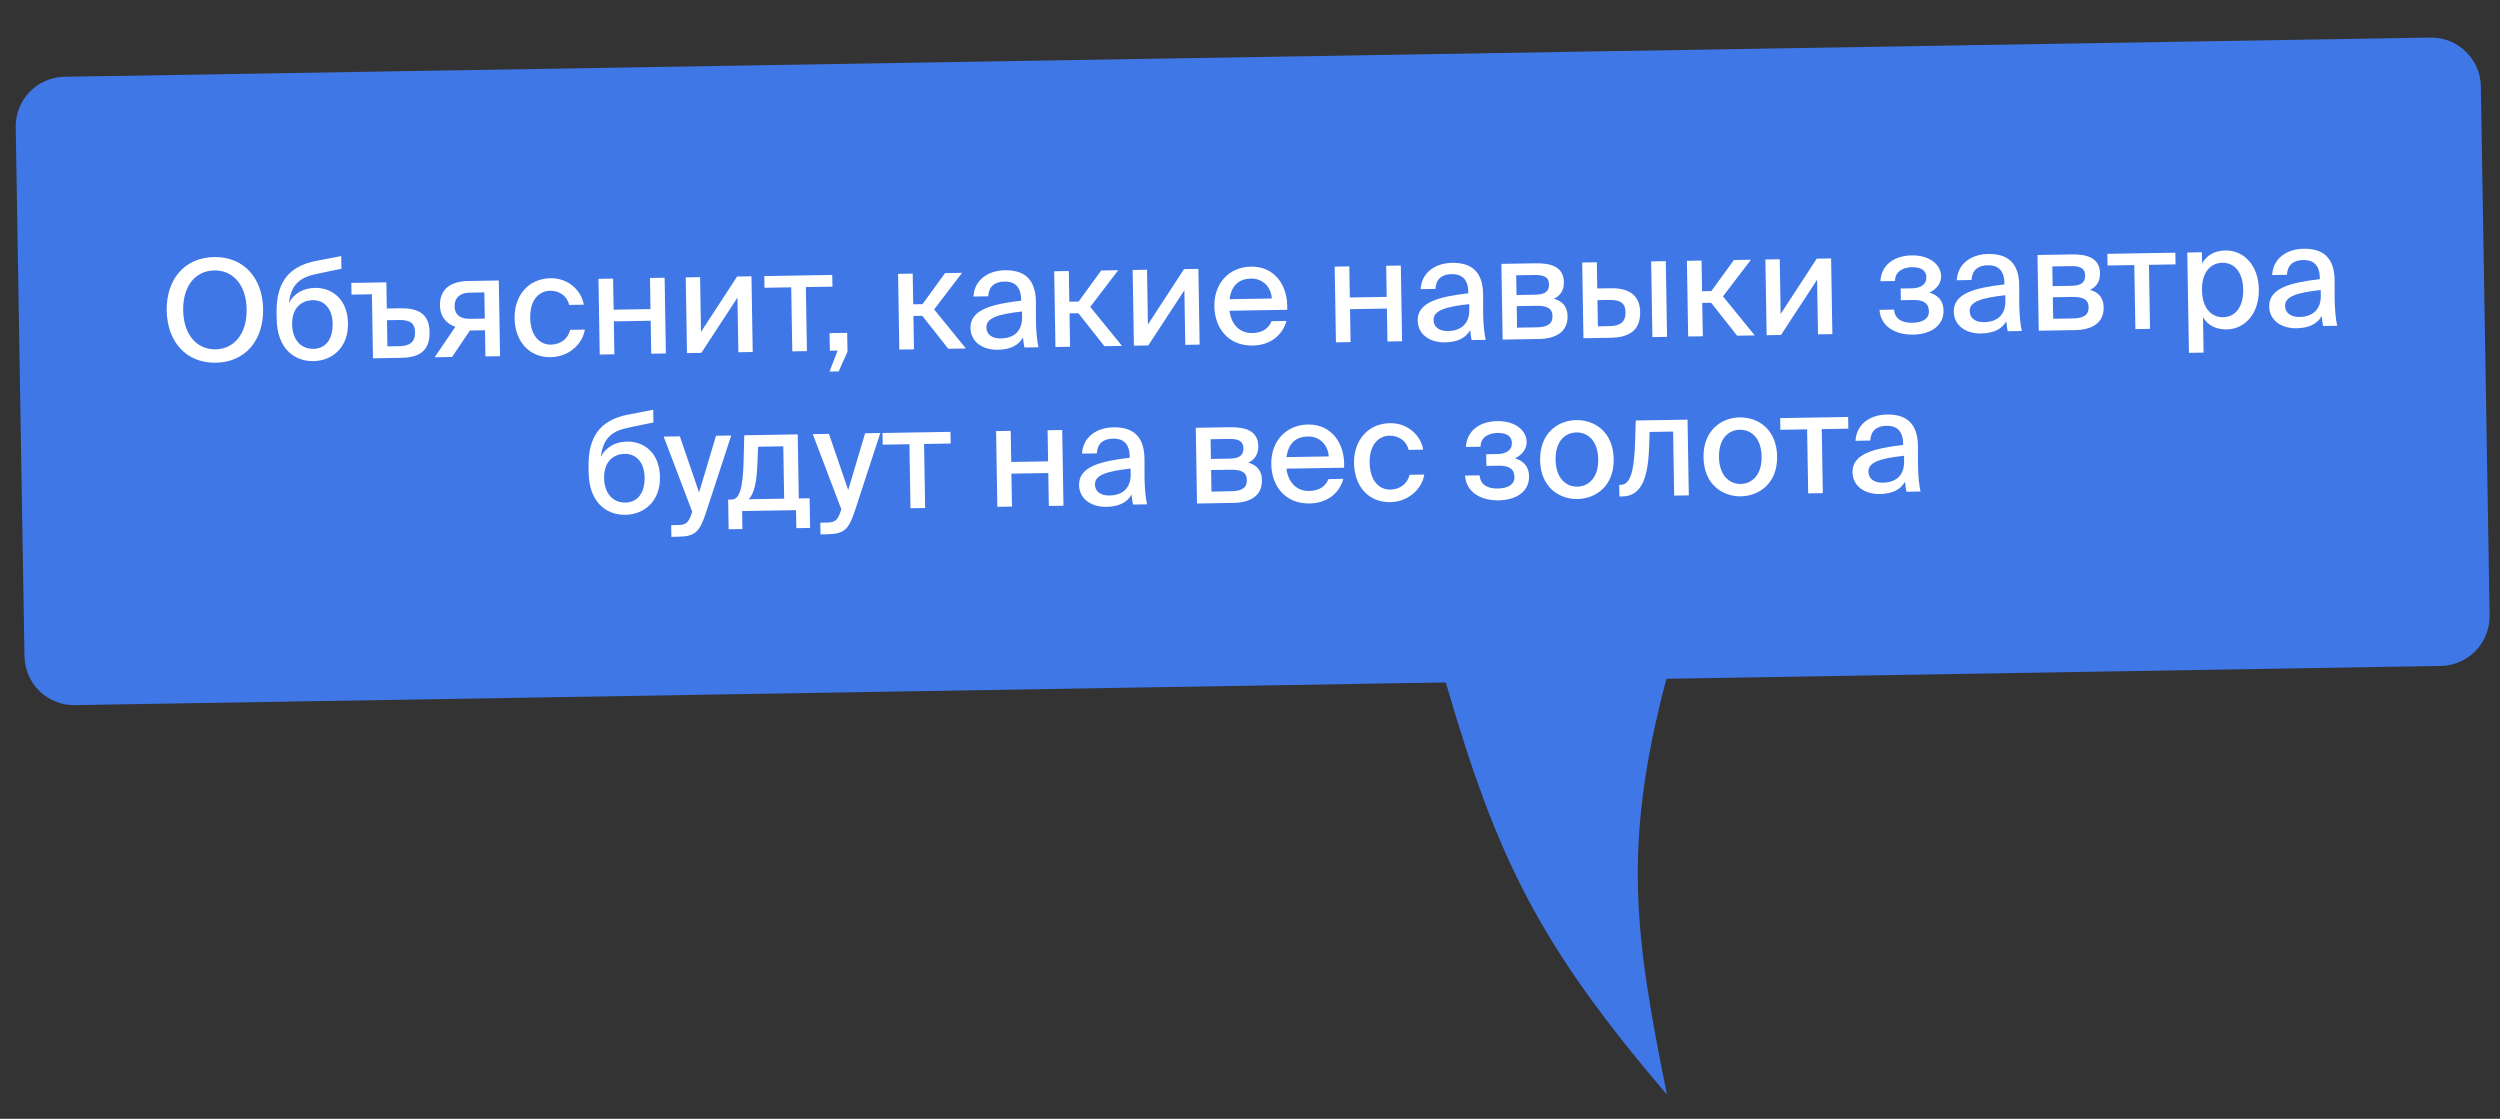 <?xml version="1.0" encoding="UTF-8"?> <svg xmlns="http://www.w3.org/2000/svg" width="362" height="162" viewBox="0 0 362 162" fill="none"><rect x="0" y="0" width="362" height="162" fill="#333333" stroke="none"/><path d="M2.276 18.427C2.21 14.455 5.377 11.181 9.349 11.116L351.916 5.44C355.888 5.374 359.161 8.541 359.227 12.513L360.496 89.116C360.562 93.088 357.395 96.362 353.423 96.427L10.853 102.103C6.883 102.169 3.611 99.004 3.545 95.033L2.276 18.427Z" fill="#4077E7"></path><path d="M26.525 44.938C26.586 48.626 28.637 50.63 31.225 50.587C33.772 50.545 35.776 48.474 35.715 44.785C35.654 41.077 33.583 39.114 31.036 39.156C28.448 39.199 26.463 41.229 26.525 44.938ZM38.099 44.746C38.174 49.249 35.536 52.452 31.257 52.523C26.957 52.595 24.215 49.481 24.141 44.977C24.066 40.474 26.704 37.291 31.004 37.22C35.283 37.149 38.025 40.243 38.099 44.746ZM45.595 41.687C48.122 41.645 50.331 43.361 50.389 46.805C50.447 50.33 48.114 52.244 45.384 52.289C42.531 52.337 40.134 50.358 40.066 46.263L40.047 45.142C40.043 41.167 41.549 38.615 45.714 37.791L49.412 37.078L49.443 38.912L45.847 39.665C43.49 40.132 42.122 41.173 41.841 43.889C42.571 42.43 44.026 41.713 45.595 41.687ZM45.375 50.516C47.086 50.488 48.206 49.185 48.168 46.882C48.13 44.58 46.847 43.439 45.278 43.465C43.648 43.492 42.26 44.596 42.299 46.959C42.337 49.221 43.602 50.545 45.375 50.516ZM56.008 44.673L57.943 44.641C60.898 44.592 62.16 45.693 62.199 48.077C62.245 50.848 60.691 51.771 58.103 51.813L54.007 51.881L53.854 42.61L50.899 42.659L50.871 40.967L55.945 40.883L56.008 44.673ZM56.098 50.155L57.81 50.127C59.359 50.101 60.124 49.518 60.1 48.111C60.077 46.726 59.316 46.31 57.707 46.337L56.036 46.365L56.098 50.155ZM65.459 51.692L62.933 51.733L65.937 47.322C64.646 46.874 63.732 45.87 63.705 44.22C63.667 41.958 65.156 40.731 67.784 40.687L72.226 40.614L72.408 51.577L70.289 51.612L70.226 47.822L68.046 47.858L65.459 51.692ZM68.079 46.165L70.198 46.13L70.135 42.34L67.975 42.376C66.671 42.397 65.806 43.105 65.827 44.327C65.85 45.713 66.795 46.187 68.079 46.165ZM79.716 40.286C82.222 40.244 84.167 41.985 84.528 44.119L82.409 44.154C82.164 42.915 81.029 42.078 79.644 42.101C78.115 42.126 76.729 43.352 76.773 46.021C76.818 48.731 78.245 49.931 79.773 49.905C81.138 49.883 82.266 49.069 82.55 47.76L84.69 47.724C84.28 50.035 82.187 51.679 79.762 51.72C76.584 51.772 74.567 49.401 74.512 46.079C74.458 42.839 76.476 40.339 79.716 40.286ZM96.418 51.179L94.299 51.214L94.22 46.446L88.881 46.534L88.96 51.302L86.841 51.337L86.659 40.374L88.779 40.339L88.853 44.843L94.192 44.754L94.117 40.251L96.237 40.216L96.418 51.179ZM101.556 51.094L99.477 51.128L99.296 40.165L101.374 40.131L101.505 48.057L106.733 40.042L108.812 40.007L108.993 50.97L106.915 51.005L106.784 43.098L101.556 51.094ZM120.54 41.505L116.688 41.569L116.842 50.84L114.723 50.875L114.569 41.604L110.698 41.668L110.67 39.977L120.512 39.813L120.54 41.505ZM120.165 50.785L120.123 48.238L122.67 48.196L122.716 50.926L121.438 53.781L120.113 53.803L121.286 50.767L120.165 50.785ZM137.314 50.501L133.545 45.733L132.262 45.754L132.342 50.584L130.222 50.619L130.041 39.656L132.16 39.62L132.234 44.063L133.578 44.041L136.847 39.543L139.312 39.502L135.263 44.807L139.861 50.459L137.314 50.501ZM147.998 45.901L147.985 45.106C144.587 45.489 142.802 46.008 142.825 47.413C142.842 48.412 143.627 49.031 144.931 49.009C146.663 48.981 148.034 48.081 147.998 45.901ZM144.489 50.647C142.268 50.684 140.557 49.489 140.523 47.492C140.479 44.823 143.626 44.037 147.857 43.539L147.853 43.315C147.821 41.379 146.792 40.744 145.447 40.766C143.979 40.79 143.156 41.538 143.097 42.904L140.958 42.94C141.082 40.594 142.995 39.176 145.501 39.135C148.334 39.088 149.966 40.426 150 43.707C150.004 43.972 149.995 45.868 150.003 46.337C150.03 47.987 150.154 49.31 150.374 50.285L148.336 50.319C148.248 49.892 148.202 49.587 148.129 48.875C147.495 50.006 146.282 50.617 144.489 50.647ZM159.92 50.127L156.151 45.358L154.868 45.38L154.948 50.209L152.828 50.244L152.647 39.281L154.766 39.246L154.84 43.688L156.185 43.666L159.453 39.168L161.918 39.127L157.869 44.433L162.467 50.084L159.92 50.127ZM166.27 50.021L164.191 50.056L164.01 39.093L166.088 39.058L166.219 46.985L171.447 38.97L173.526 38.935L173.707 49.898L171.629 49.933L171.498 42.026L166.27 50.021ZM181.286 48.224C182.834 48.198 183.68 47.552 184.131 46.505L186.271 46.469C185.812 48.291 184.169 49.99 181.397 50.036C177.872 50.094 175.893 47.538 175.841 44.359C175.784 40.956 178.029 38.657 181.147 38.605C184.529 38.549 186.552 41.288 186.387 44.857L178.032 44.996C178.29 47.03 179.554 48.252 181.286 48.224ZM181.155 40.337C179.505 40.365 178.316 41.22 178.045 43.324L184.158 43.223C184.071 41.614 182.887 40.309 181.155 40.337ZM203.021 49.413L200.902 49.448L200.823 44.679L195.484 44.768L195.563 49.536L193.444 49.571L193.262 38.608L195.381 38.573L195.456 43.076L200.795 42.988L200.72 38.485L202.839 38.45L203.021 49.413ZM212.752 44.828L212.739 44.033C209.341 44.416 207.556 44.935 207.579 46.341C207.596 47.339 208.381 47.958 209.685 47.936C211.417 47.908 212.788 47.008 212.752 44.828ZM209.243 49.574C207.022 49.611 205.31 48.416 205.277 46.42C205.233 43.75 208.379 42.964 212.611 42.466L212.607 42.242C212.575 40.306 211.545 39.671 210.2 39.693C208.733 39.718 207.91 40.465 207.851 41.831L205.711 41.867C205.836 39.521 207.748 38.103 210.255 38.062C213.087 38.015 214.72 39.353 214.754 42.634C214.758 42.899 214.749 44.795 214.756 45.264C214.784 46.914 214.908 48.237 215.128 49.212L213.09 49.246C213.001 48.819 212.955 48.514 212.883 47.802C212.249 48.934 211.036 49.545 209.243 49.574ZM217.401 38.208L222.352 38.126C224.594 38.089 226.417 38.63 226.454 40.871C226.473 42.012 225.956 42.816 225.005 43.26C226.132 43.567 226.959 44.307 226.984 45.775C227.022 48.098 225.244 49.044 222.839 49.084L217.582 49.171L217.401 38.208ZM219.595 42.717L222.264 42.673C223.548 42.652 224.317 42.313 224.298 41.172C224.28 40.051 223.46 39.8 222.176 39.821L219.548 39.864L219.595 42.717ZM219.622 44.327L219.673 47.445L222.506 47.398C224.054 47.372 224.821 46.911 224.802 45.77C224.784 44.629 223.982 44.255 222.413 44.281L219.622 44.327ZM241.387 48.777L239.268 48.812L239.086 37.849L241.206 37.814L241.387 48.777ZM231.284 41.769L233.24 41.737C236.154 41.689 237.459 42.992 237.496 45.172C237.542 47.944 235.784 48.87 233.175 48.913L229.283 48.977L229.102 38.014L231.221 37.979L231.284 41.769ZM231.374 47.251L233.086 47.223C234.635 47.197 235.399 46.593 235.376 45.208C235.354 43.842 234.572 43.407 233.003 43.433L231.312 43.461L231.374 47.251ZM251.538 48.609L247.77 43.84L246.486 43.862L246.566 48.691L244.447 48.726L244.265 37.763L246.384 37.728L246.458 42.17L247.803 42.148L251.071 37.65L253.537 37.609L249.487 42.915L254.085 48.566L251.538 48.609ZM257.888 48.503L255.81 48.538L255.628 37.575L257.706 37.54L257.838 45.467L263.066 37.452L265.144 37.417L265.326 48.38L263.247 48.415L263.116 40.508L257.888 48.503ZM279.383 42.379C280.55 42.706 281.399 43.487 281.423 44.954C281.46 47.155 279.605 48.409 277.017 48.451C274.654 48.491 272.353 47.448 272.147 44.863L274.267 44.828C274.349 46.131 275.338 46.767 276.887 46.741C278.436 46.716 279.323 46.13 279.306 45.091C279.285 43.868 278.483 43.413 277.016 43.437L275.243 43.467L275.215 41.775L276.865 41.748C278.088 41.728 278.956 41.204 278.938 40.144C278.921 39.105 278.099 38.67 276.815 38.691C275.613 38.711 274.379 39.303 274.402 40.688L272.283 40.723C272.406 38.296 274.362 37.02 276.807 36.979C279.436 36.936 281.049 38.336 281.076 39.986C281.094 41.066 280.353 41.894 279.383 42.379ZM290.381 43.542L290.367 42.747C286.97 43.13 285.185 43.648 285.208 45.054C285.225 46.053 286.009 46.672 287.313 46.65C289.046 46.621 290.417 45.722 290.381 43.542ZM286.872 48.288C284.651 48.325 282.939 47.13 282.906 45.133C282.862 42.464 286.008 41.678 290.24 41.18L290.236 40.956C290.204 39.02 289.174 38.385 287.829 38.407C286.362 38.431 285.539 39.179 285.48 40.545L283.34 40.581C283.464 38.235 285.377 36.817 287.884 36.775C290.716 36.728 292.349 38.067 292.383 41.348C292.387 41.613 292.378 43.509 292.385 43.978C292.413 45.628 292.537 46.951 292.756 47.926L290.719 47.959C290.63 47.533 290.584 47.228 290.511 46.516C289.878 47.647 288.665 48.258 286.872 48.288ZM295.029 36.922L299.981 36.84C302.223 36.803 304.046 37.343 304.083 39.585C304.102 40.726 303.585 41.529 302.634 41.973C303.76 42.281 304.588 43.021 304.612 44.488C304.651 46.811 302.873 47.758 300.468 47.798L295.211 47.885L295.029 36.922ZM297.224 41.431L299.893 41.387C301.177 41.366 301.946 41.027 301.927 39.886C301.909 38.765 301.089 38.513 299.805 38.535L297.177 38.578L297.224 41.431ZM297.251 43.041L297.302 46.159L300.135 46.112C301.683 46.086 302.45 45.625 302.431 44.484C302.412 43.343 301.611 42.969 300.042 42.995L297.251 43.041ZM315.02 38.283L311.169 38.346L311.322 47.618L309.203 47.653L309.049 38.382L305.178 38.446L305.15 36.754L314.992 36.591L315.02 38.283ZM316.718 36.563L318.837 36.528L318.864 38.137C319.517 36.985 320.627 36.294 322.257 36.267C324.804 36.225 327.02 38.308 327.079 41.894C327.138 45.481 324.993 47.657 322.446 47.699C320.816 47.726 319.684 47.072 318.993 45.942L319.078 51.057L316.958 51.092L316.718 36.563ZM318.847 42.031C318.891 44.741 320.298 45.961 321.928 45.934C323.701 45.905 324.858 44.398 324.817 41.932C324.776 39.466 323.57 38.019 321.797 38.048C320.167 38.075 318.802 39.321 318.847 42.031ZM336.05 42.785L336.037 41.991C332.64 42.373 330.855 42.892 330.878 44.298C330.894 45.296 331.679 45.915 332.983 45.894C334.715 45.865 336.087 44.966 336.05 42.785ZM332.542 47.532C330.321 47.568 328.609 46.374 328.576 44.377C328.532 41.707 331.678 40.921 335.909 40.423L335.906 40.199C335.874 38.263 334.844 37.628 333.499 37.65C332.032 37.675 331.209 38.422 331.15 39.789L329.01 39.824C329.134 37.478 331.047 36.06 333.554 36.019C336.386 35.972 338.018 37.31 338.052 40.592C338.057 40.856 338.047 42.752 338.055 43.221C338.083 44.871 338.206 46.194 338.426 47.169L336.389 47.203C336.3 46.776 336.254 46.471 336.181 45.759C335.548 46.891 334.335 47.502 332.542 47.532ZM90.771 63.941C93.297 63.899 95.507 65.616 95.564 69.059C95.622 72.585 93.29 74.499 90.559 74.544C87.706 74.591 85.309 72.613 85.241 68.517L85.223 67.396C85.218 63.422 86.725 60.869 90.889 60.046L94.587 59.333L94.618 61.167L91.022 61.919C88.666 62.386 87.297 63.428 87.016 66.144C87.746 64.684 89.202 63.967 90.771 63.941ZM90.55 72.771C92.262 72.742 93.382 71.44 93.343 69.137C93.305 66.835 92.023 65.694 90.454 65.72C88.823 65.747 87.435 66.85 87.474 69.214C87.512 71.476 88.777 72.8 90.55 72.771ZM98.234 77.719L97.216 77.736L97.188 76.044L98.023 76.031C99.164 76.012 99.652 75.902 100.156 74.344L100.233 74.098L96.099 63.221L98.442 63.182L101.227 71.31L103.679 63.096L105.88 63.059L102.194 74.331C101.32 76.934 100.721 77.678 98.234 77.719ZM117.234 72.145L117.305 76.445L115.308 76.478L115.265 73.87L107.461 73.999L107.504 76.607L105.507 76.64L105.436 72.341L105.965 72.332C107.086 72.313 107.589 70.695 107.683 66.535L107.768 63.028L115.511 62.9L115.665 72.171L117.234 72.145ZM113.546 72.206L113.42 64.626L109.773 64.686L109.671 67.134C109.57 69.684 109.272 71.38 108.411 72.291L113.546 72.206ZM119.826 77.361L118.807 77.378L118.779 75.687L119.614 75.673C120.755 75.654 121.243 75.544 121.747 73.986L121.824 73.74L117.69 62.863L120.033 62.825L122.818 70.952L125.27 62.738L127.471 62.701L123.785 73.973C122.911 76.576 122.312 77.32 119.826 77.361ZM137.656 64.224L133.805 64.288L133.959 73.56L131.84 73.595L131.686 64.323L127.814 64.388L127.786 62.696L137.628 62.533L137.656 64.224ZM153.991 73.228L151.872 73.263L151.793 68.495L146.454 68.583L146.533 73.352L144.414 73.387L144.232 62.424L146.351 62.389L146.426 66.892L151.765 66.803L151.69 62.3L153.809 62.265L153.991 73.228ZM163.722 68.644L163.709 67.849C160.311 68.231 158.526 68.75 158.549 70.156C158.566 71.155 159.351 71.773 160.655 71.752C162.387 71.723 163.758 70.824 163.722 68.644ZM160.213 73.39C157.992 73.427 156.28 72.232 156.247 70.235C156.203 67.566 159.349 66.78 163.581 66.282L163.577 66.057C163.545 64.122 162.515 63.486 161.17 63.509C159.703 63.533 158.88 64.28 158.821 65.647L156.681 65.683C156.806 63.336 158.718 61.919 161.225 61.877C164.057 61.83 165.69 63.169 165.724 66.45C165.728 66.715 165.719 68.611 165.726 69.079C165.754 70.73 165.878 72.053 166.098 73.027L164.06 73.061C163.971 72.635 163.926 72.33 163.853 71.617C163.219 72.749 162.006 73.36 160.213 73.39ZM173.146 61.945L178.098 61.863C180.34 61.825 182.163 62.366 182.2 64.607C182.219 65.749 181.702 66.552 180.751 66.996C181.878 67.303 182.705 68.044 182.729 69.511C182.768 71.834 180.99 72.781 178.585 72.82L173.328 72.908L173.146 61.945ZM175.341 66.454L178.01 66.409C179.294 66.388 180.063 66.049 180.044 64.908C180.026 63.787 179.206 63.536 177.922 63.557L175.294 63.601L175.341 66.454ZM175.368 68.063L175.419 71.181L178.252 71.134C179.8 71.109 180.567 70.647 180.548 69.506C180.53 68.365 179.728 67.991 178.159 68.017L175.368 68.063ZM189.527 71.09C191.076 71.064 191.921 70.419 192.373 69.372L194.512 69.336C194.053 71.158 192.41 72.856 189.639 72.902C186.114 72.961 184.135 70.405 184.082 67.226C184.026 63.823 186.271 61.523 189.388 61.472C192.771 61.416 194.793 64.154 194.628 67.724L186.274 67.862C186.532 69.896 187.795 71.119 189.527 71.09ZM189.397 63.204C187.746 63.231 186.558 64.087 186.287 66.191L192.4 66.09C192.312 64.481 191.129 63.175 189.397 63.204ZM201.266 61.275C203.772 61.233 205.717 62.974 206.079 65.109L203.959 65.144C203.715 63.904 202.58 63.067 201.194 63.09C199.666 63.115 198.28 64.341 198.324 67.01C198.369 69.721 199.795 70.92 201.323 70.895C202.689 70.872 203.817 70.058 204.101 68.749L206.24 68.714C205.83 71.024 203.738 72.669 201.313 72.709C198.134 72.762 196.117 70.39 196.062 67.068C196.009 63.828 198.026 61.329 201.266 61.275ZM219.368 66.376C220.536 66.704 221.384 67.484 221.409 68.952C221.445 71.152 219.591 72.406 217.003 72.449C214.639 72.488 212.339 71.446 212.133 68.861L214.252 68.826C214.335 70.129 215.324 70.765 216.872 70.739C218.421 70.713 219.308 70.128 219.291 69.089C219.271 67.866 218.468 67.41 217.001 67.435L215.228 67.464L215.2 65.773L216.851 65.746C218.073 65.725 218.941 65.201 218.924 64.142C218.906 63.102 218.084 62.668 216.8 62.689C215.598 62.709 214.364 63.3 214.387 64.686L212.268 64.721C212.391 62.293 214.347 61.017 216.792 60.977C219.421 60.933 221.034 62.333 221.061 63.984C221.079 65.064 220.339 65.891 219.368 66.376ZM225.249 66.605C225.294 69.295 226.801 70.493 228.391 70.467C230.021 70.44 231.468 69.172 231.423 66.503C231.378 63.793 229.891 62.594 228.261 62.621C226.671 62.648 225.203 63.834 225.249 66.605ZM228.231 60.828C230.839 60.785 233.599 62.492 233.665 66.466C233.73 70.419 231.029 72.217 228.42 72.26C225.833 72.303 223.073 70.595 223.007 66.642C222.942 62.669 225.643 60.871 228.231 60.828ZM244.358 60.765L244.539 71.728L242.42 71.763L242.267 62.491L238.864 62.547L238.796 64.607C238.648 69.237 237.713 71.841 234.881 71.888L234.493 71.894L234.465 70.203L234.69 70.199C235.994 70.177 236.598 68.496 236.753 64.315L236.859 60.889L244.358 60.765ZM248.91 66.213C248.954 68.903 250.462 70.101 252.052 70.075C253.682 70.047 255.128 68.78 255.084 66.111C255.039 63.401 253.552 62.202 251.922 62.229C250.332 62.256 248.864 63.442 248.91 66.213ZM251.892 60.436C254.5 60.393 257.26 62.1 257.326 66.074C257.391 70.027 254.69 71.825 252.081 71.868C249.493 71.911 246.734 70.203 246.668 66.25C246.602 62.277 249.304 60.479 251.892 60.436ZM267.641 62.071L263.79 62.135L263.944 71.406L261.825 71.441L261.671 62.17L257.799 62.234L257.771 60.542L267.613 60.379L267.641 62.071ZM275.717 66.788L275.704 65.993C272.307 66.376 270.522 66.894 270.545 68.301C270.561 69.299 271.346 69.918 272.65 69.896C274.382 69.868 275.754 68.968 275.717 66.788ZM272.209 71.534C269.988 71.571 268.276 70.376 268.243 68.379C268.199 65.71 271.345 64.924 275.576 64.426L275.573 64.202C275.541 62.266 274.511 61.631 273.166 61.653C271.699 61.677 270.876 62.425 270.817 63.791L268.677 63.827C268.801 61.481 270.714 60.063 273.22 60.022C276.053 59.975 277.685 61.313 277.719 64.594C277.724 64.859 277.714 66.755 277.722 67.224C277.749 68.874 277.873 70.197 278.093 71.172L276.056 71.206C275.967 70.779 275.921 70.474 275.848 69.762C275.215 70.893 274.002 71.505 272.209 71.534Z" fill="white"></path><path d="M241.372 158.5C222.969 136.93 216.776 124.513 209.271 98.54L241.372 98.008C234.816 122.585 236.757 135.547 241.372 158.5Z" fill="#4077E7"></path></svg> 